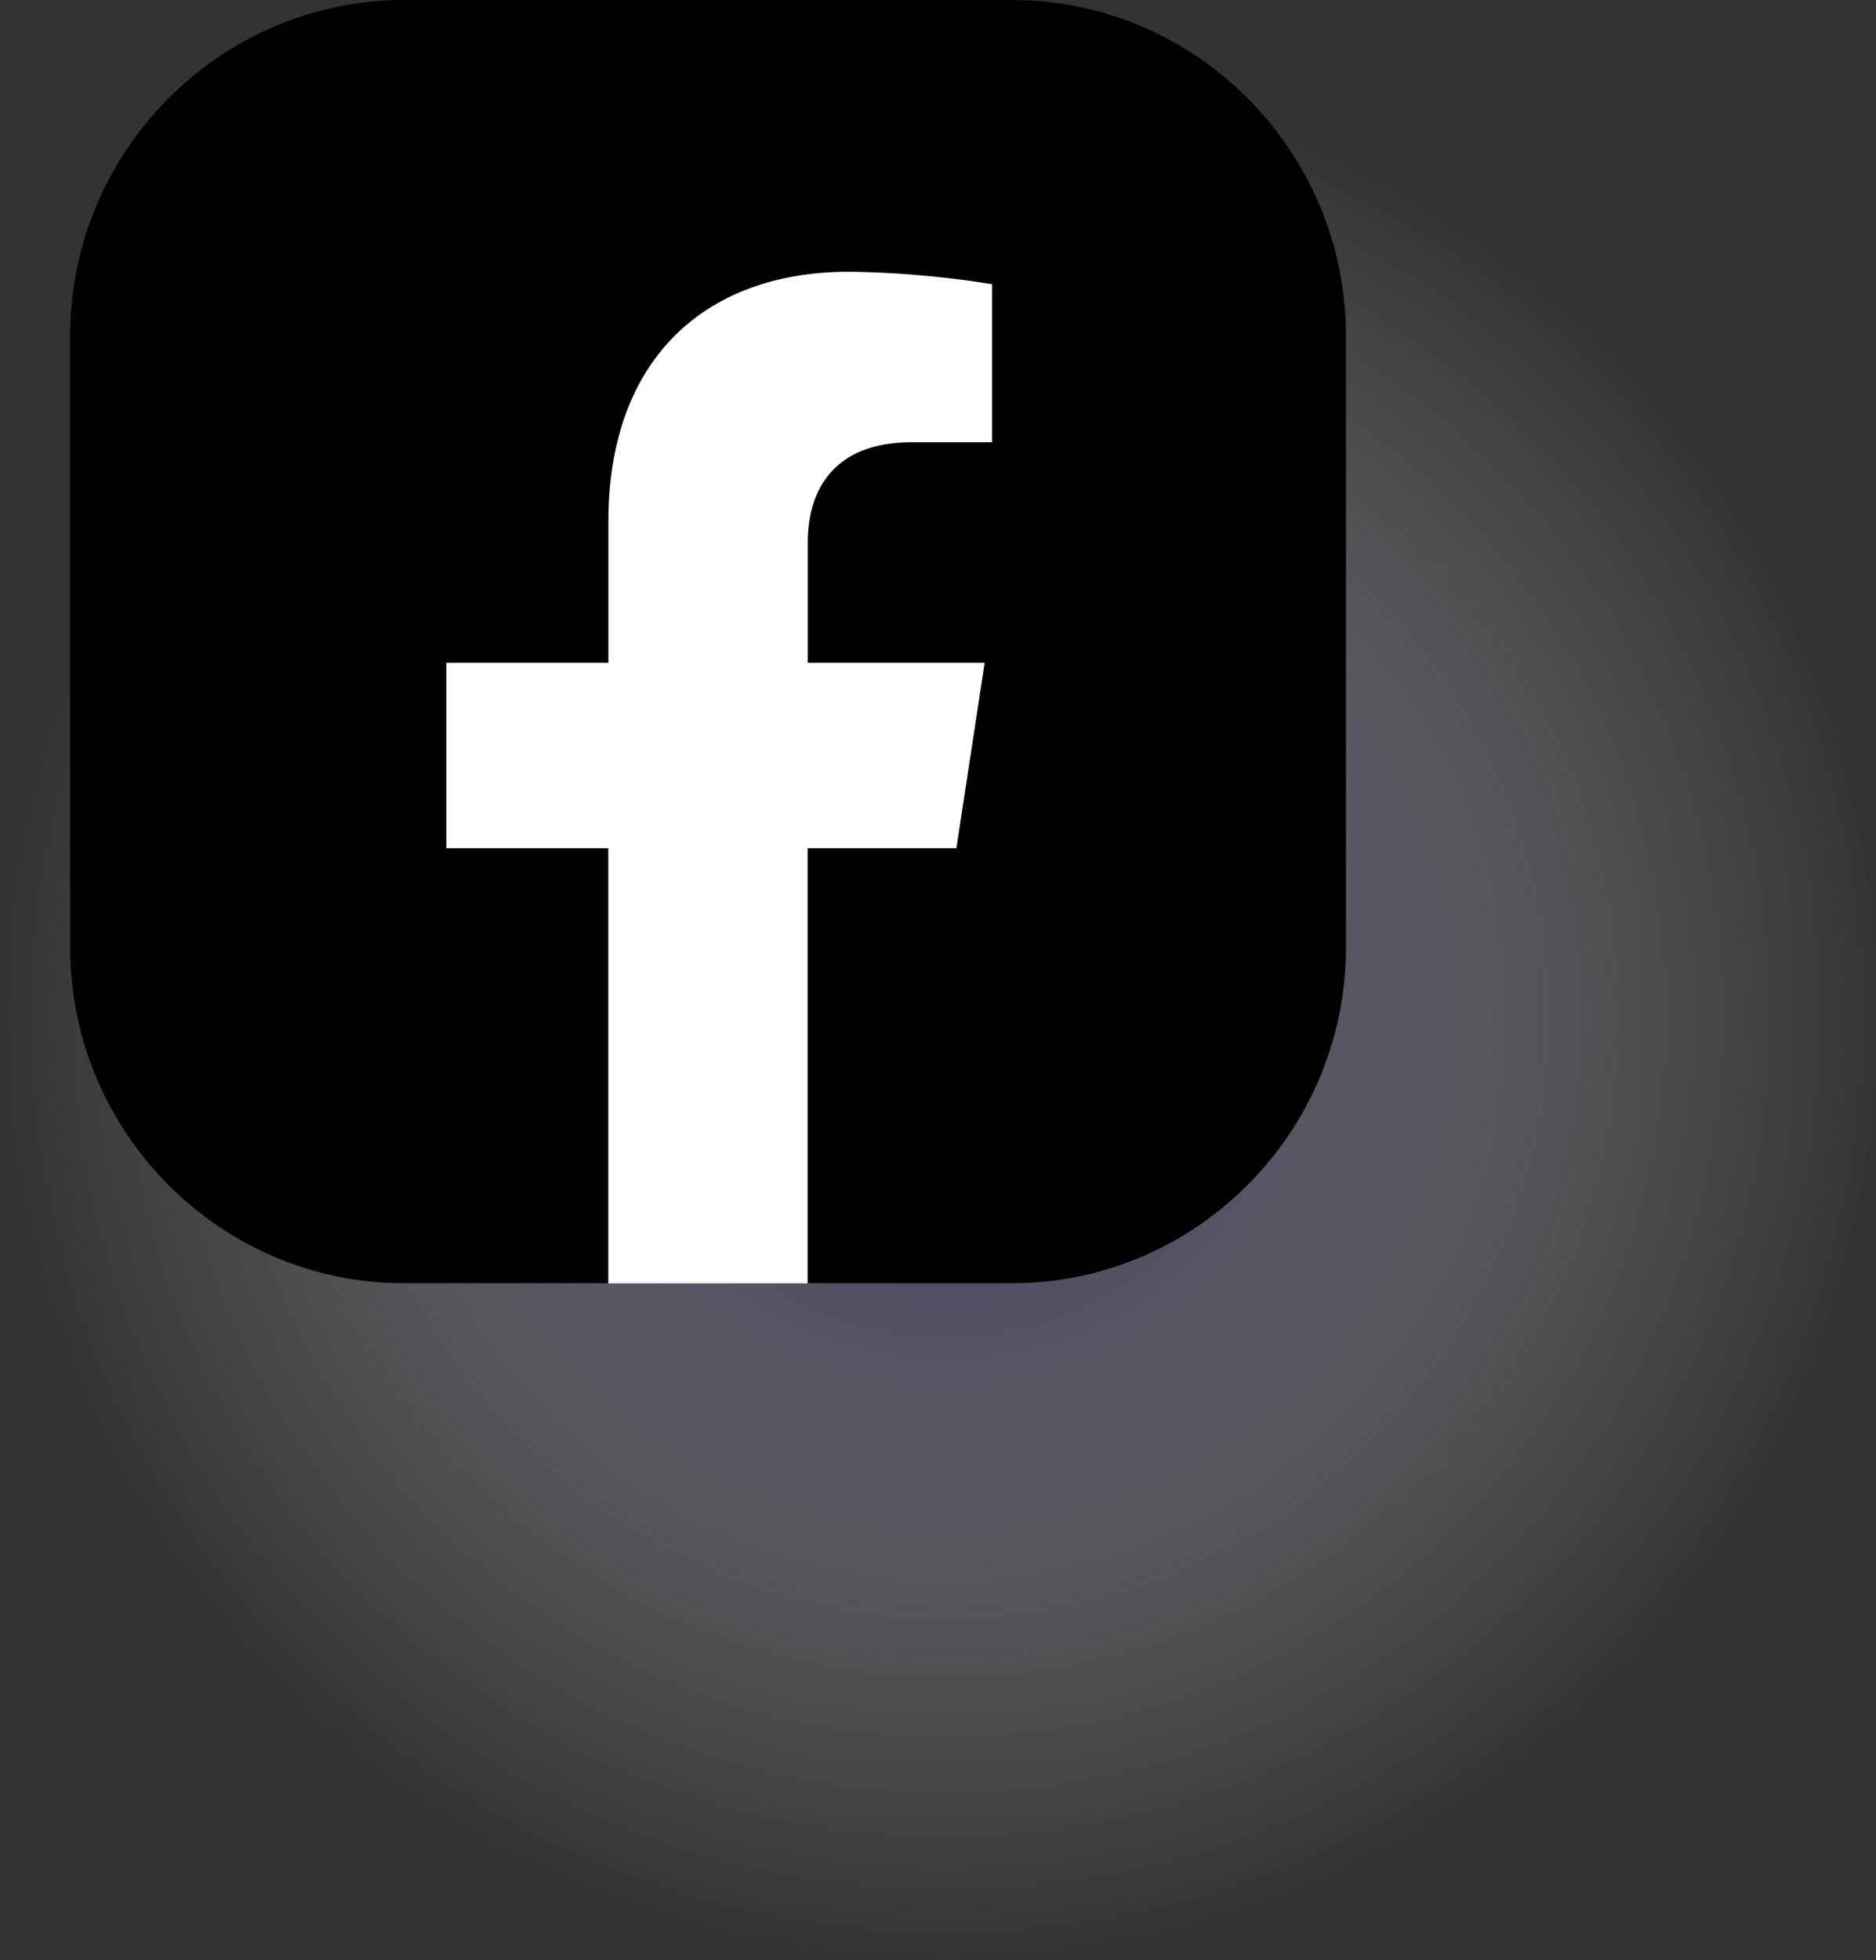 <svg xmlns="http://www.w3.org/2000/svg" viewBox="0 0 524.87 548.24"><rect x="0" y="0" width="524.87" height="548.24" fill="#333333" stroke="none"/><defs><radialGradient id="radial-gradient" cx="481.97" cy="308.33" r="263.75" gradientTransform="translate(-217.14 -24.15)" gradientUnits="userSpaceOnUse"><stop offset="0" stop-color="#1c1953"/><stop offset=".37" stop-color="#7e7c9d" stop-opacity=".57"/><stop offset=".78" stop-color="#dcdbe4" stop-opacity=".16"/><stop offset="1" stop-color="#fff" stop-opacity="0"/></radialGradient></defs><g style="isolation:isolate"><g id="Layer_1" data-name="Layer 1"><ellipse cx="262.44" cy="284.35" rx="262.44" ry="263.89" style="mix-blend-mode:multiply;opacity:.8;fill:url(#radial-gradient)"/><path d="M238.76 289V117.89c0-51.64 42-93.89 93.37-93.89h170.21c51.35 0 93.37 42.25 93.37 93.89V289c0 51.64-42 93.89-93.37 93.89h-57.22l-30-7.35-25.81 7.35h-57.18c-51.35.04-93.37-42.21-93.37-93.89Z" transform="translate(-219.13 -24)" style="fill:#010101"/><path d="m486.71 261.23 7.91-51.87h-49.5v-33.67c0-14.19 6.92-28 29.09-28h22.5V103.5a273.29 273.29 0 0 0-39.95-3.5c-40.76 0-67.41 24.84-67.41 69.82v39.54H344v51.87h45.32v121.7h55.77v-121.7Z" transform="translate(-219.13 -24)" style="fill:#fff"/></g></g></svg>